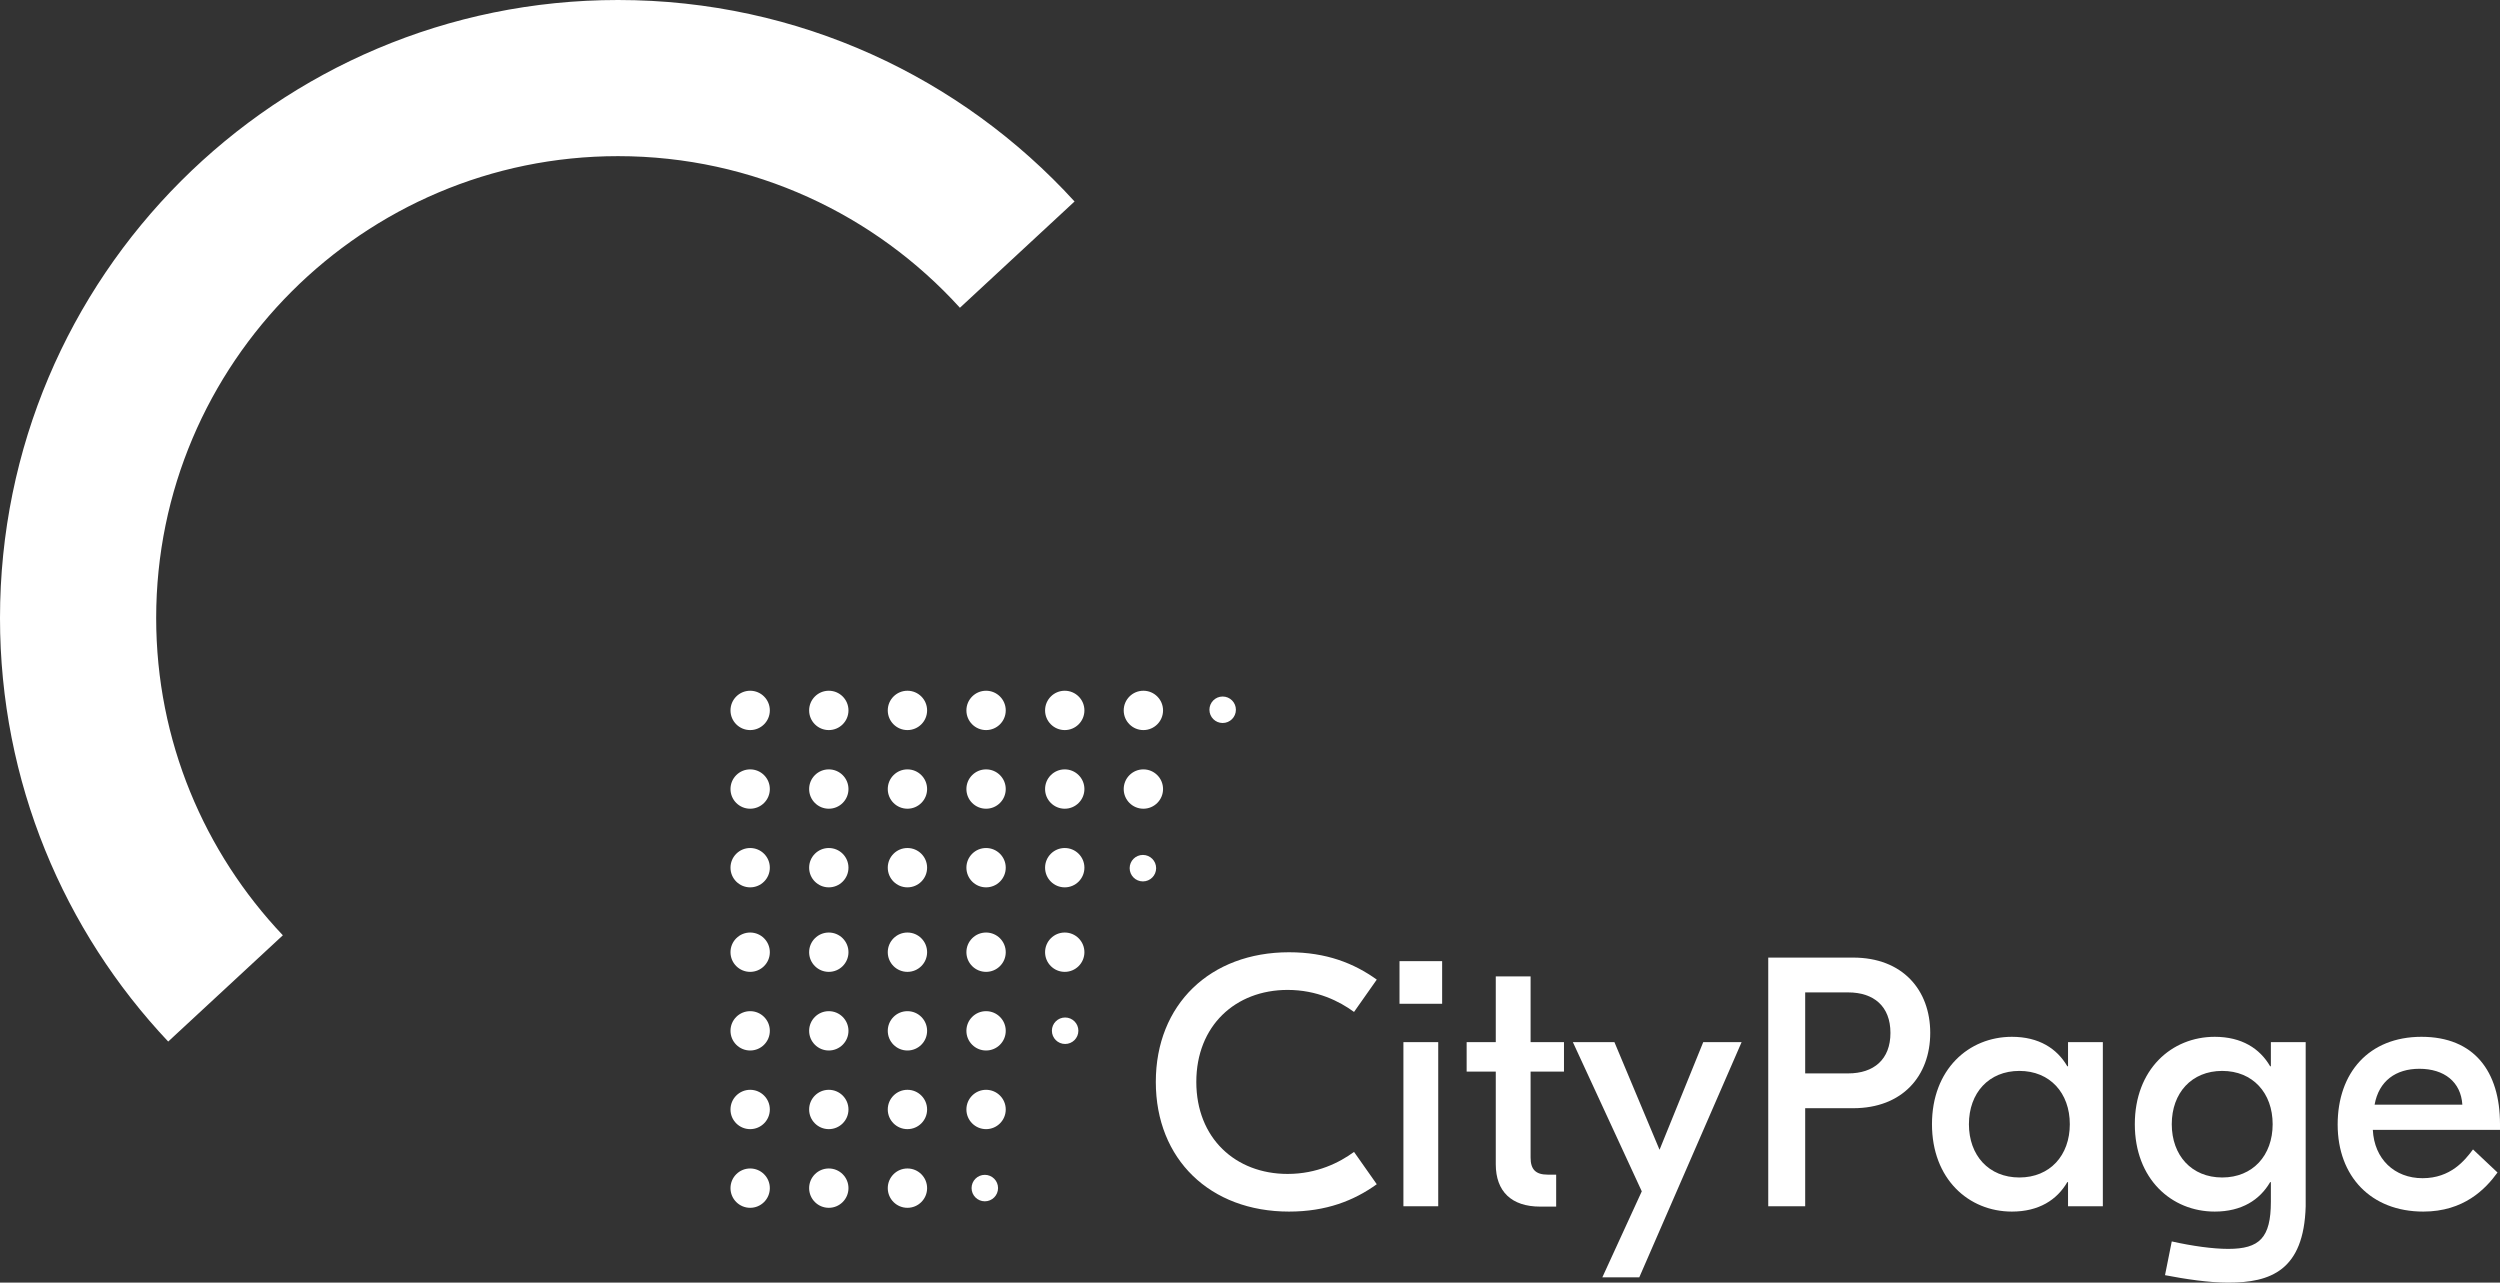 <?xml version="1.0" encoding="UTF-8"?>
<svg width="774.13px" height="397.17px" viewBox="0 0 774.13 397.17" version="1.1" xmlns="http://www.w3.org/2000/svg" xmlns:xlink="http://www.w3.org/1999/xlink">
    <rect x="0" y="0" width="774.13" height="397.17" fill="#333333" stroke="none"/>
    <title>citypage fekvő fehér</title>
    <g id="Home" stroke="none" stroke-width="1" fill="none" fill-rule="evenodd">
        <g id="citypage-fekvő-fehér" fill="#FFFFFF" fill-rule="nonzero">
            <g id="Group" transform="translate(357.9, 294.87)">
                <path d="M0,40.15 C0,16.17 16.83,0 41.25,0 C52.8,0 61.38,3.41 68.42,8.47 L61.38,18.48 C56.87,15.18 49.94,11.66 40.81,11.66 C24.64,11.66 12.54,22.77 12.54,40.15 C12.54,57.53 24.64,68.64 40.81,68.64 C49.94,68.64 56.87,65.12 61.38,61.82 L68.42,71.83 C61.38,76.89 52.8,80.3 41.25,80.3 C16.83,80.3 0,64.13 0,40.15 L0,40.15 Z" id="Path"></path>
                <path d="M88.66,2.75 L88.66,15.95 L75.46,15.95 L75.46,2.75 L88.66,2.75 Z M76.67,78.65 L76.67,27.83 L87.45,27.83 L87.45,78.65 L76.67,78.65 Z" id="Shape"></path>
                <path d="M126.39,36.96 L116.05,36.96 L116.05,63.58 C116.05,67.21 117.59,68.86 121.33,68.86 L123.97,68.86 L123.97,78.76 L119.02,78.76 C110.11,78.76 105.27,74.03 105.27,65.67 L105.27,36.96 L96.25,36.96 L96.25,27.83 L105.27,27.83 L105.27,7.48 L116.05,7.48 L116.05,27.83 L126.39,27.83 L126.39,36.96 L126.39,36.96 Z" id="Path"></path>
                <polygon id="Path" points="169.51 27.83 181.39 27.83 149.71 100.65 138.27 100.65 150.48 74.03 129.14 27.83 142.01 27.83 155.98 61.16 169.51 27.83"></polygon>
                <path d="M215.93,1.65 C231.22,1.65 239.8,11.66 239.8,24.97 C239.8,38.28 231.22,48.29 215.93,48.29 L201.08,48.29 L201.08,78.65 L189.64,78.65 L189.64,1.65 L215.93,1.65 L215.93,1.65 Z M214.39,37.51 C222.31,37.51 227.48,33.22 227.48,24.97 C227.48,16.72 222.31,12.43 214.39,12.43 L201.08,12.43 L201.08,37.51 L214.39,37.51 L214.39,37.51 Z" id="Shape"></path>
                <path d="M240.34,53.24 C240.34,36.3 251.67,26.18 265.09,26.18 C273.45,26.18 279.06,29.81 282.25,35.31 L282.47,35.31 L282.47,27.83 L293.25,27.83 L293.25,78.65 L282.47,78.65 L282.47,71.17 L282.25,71.17 C279.06,76.67 273.45,80.3 265.09,80.3 C251.67,80.3 240.34,70.18 240.34,53.24 L240.34,53.24 Z M283.02,53.24 C283.02,43.56 276.86,36.74 267.4,36.74 C257.94,36.74 251.78,43.56 251.78,53.24 C251.78,62.92 257.94,69.74 267.4,69.74 C276.86,69.74 283.02,62.92 283.02,53.24 Z" id="Shape"></path>
                <path d="M312.5,99.99 L314.59,89.54 C320.97,90.97 327.35,91.85 332.08,91.85 C341.76,91.85 345.28,88.44 345.28,77.22 L345.28,71.17 L345.06,71.17 C341.87,76.67 336.26,80.3 327.9,80.3 C314.48,80.3 303.15,70.18 303.15,53.24 C303.15,36.3 314.48,26.18 327.9,26.18 C336.26,26.18 341.87,29.81 345.06,35.31 L345.28,35.31 L345.28,27.83 L356.06,27.83 L356.06,78.65 C355.51,98.56 345.17,102.3 332.08,102.3 C326.03,102.3 318.77,101.2 312.5,99.99 L312.5,99.99 Z M345.83,53.24 C345.83,43.56 339.67,36.74 330.21,36.74 C320.75,36.74 314.59,43.56 314.59,53.24 C314.59,62.92 320.75,69.74 330.21,69.74 C339.67,69.74 345.83,62.92 345.83,53.24 Z" id="Shape"></path>
                <path d="M416.23,53.24 L416.23,55 L376.85,55 C377.29,64.02 383.56,69.96 392.25,69.96 C400.94,69.96 405.34,64.46 407.87,61.05 L415.46,68.2 C411.72,73.37 405.01,80.3 392.47,80.3 C376.3,80.3 365.96,69.41 365.96,53.35 C365.96,37.29 375.64,26.18 391.92,26.18 C408.2,26.18 416.23,36.85 416.23,53.24 Z M377.4,47.19 L404.57,47.19 C404.13,40.15 398.96,36.08 391.26,36.08 C384,36.08 378.72,39.82 377.4,47.19 Z" id="Shape"></path>
            </g>
            <path d="M87.59,289.62 C63.3,263.98 48.36,229.4 48.36,191.37 C48.36,112.51 112.52,48.35 191.38,48.35 C233.3,48.35 271.06,66.48 297.24,95.3 L332.74,62.39 C297.74,24.05 247.37,0 191.37,0 C85.68,0 0,85.68 0,191.37 C0,242.14 19.81,288.26 52.08,322.52 L87.58,289.62 L87.59,289.62 Z" id="Path"></path>
            <g id="Group" transform="translate(226.2, 213.89)">
                <circle id="Oval" cx="6.09" cy="6.09" r="6.09"></circle>
                <circle id="Oval" cx="30.44" cy="6.09" r="6.09"></circle>
                <circle id="Oval" cx="54.79" cy="6.09" r="6.09"></circle>
                <circle id="Oval" cx="79.14" cy="6.09" r="6.09"></circle>
                <circle id="Oval" cx="103.5" cy="6.09" r="6.09"></circle>
                <circle id="Oval" cx="127.85" cy="6.09" r="6.09"></circle>
                <circle id="Oval" cx="152.4" cy="5.89" r="4.1"></circle>
                <circle id="Oval" cx="6.09" cy="30.44" r="6.09"></circle>
                <circle id="Oval" cx="30.44" cy="30.44" r="6.09"></circle>
                <circle id="Oval" cx="54.79" cy="30.44" r="6.09"></circle>
                <circle id="Oval" cx="79.14" cy="30.44" r="6.09"></circle>
                <circle id="Oval" cx="103.5" cy="30.44" r="6.09"></circle>
                <circle id="Oval" cx="127.85" cy="30.44" r="6.09"></circle>
                <circle id="Oval" cx="6.09" cy="54.79" r="6.09"></circle>
                <circle id="Oval" cx="30.44" cy="54.79" r="6.09"></circle>
                <circle id="Oval" cx="54.79" cy="54.79" r="6.09"></circle>
                <circle id="Oval" cx="79.14" cy="54.79" r="6.09"></circle>
                <circle id="Oval" cx="103.5" cy="54.79" r="6.09"></circle>
                <circle id="Oval" cx="6.09" cy="80.96" r="6.09"></circle>
                <circle id="Oval" cx="30.44" cy="80.96" r="6.09"></circle>
                <circle id="Oval" cx="54.79" cy="80.96" r="6.09"></circle>
                <circle id="Oval" cx="79.14" cy="80.96" r="6.09"></circle>
                <circle id="Oval" cx="103.5" cy="80.96" r="6.09"></circle>
                <circle id="Oval" cx="6.09" cy="105.31" r="6.09"></circle>
                <circle id="Oval" cx="30.44" cy="105.31" r="6.09"></circle>
                <circle id="Oval" cx="54.79" cy="105.31" r="6.09"></circle>
                <circle id="Oval" cx="79.14" cy="105.31" r="6.09"></circle>
                <circle id="Oval" cx="6.09" cy="129.66" r="6.09"></circle>
                <circle id="Oval" cx="30.44" cy="129.66" r="6.09"></circle>
                <circle id="Oval" cx="54.79" cy="129.66" r="6.09"></circle>
                <circle id="Oval" cx="54.79" cy="154.02" r="6.09"></circle>
                <circle id="Oval" cx="79.14" cy="129.66" r="6.09"></circle>
                <circle id="Oval" cx="6.09" cy="154.02" r="6.09"></circle>
                <circle id="Oval" cx="30.44" cy="154.02" r="6.09"></circle>
                <circle id="Oval" cx="127.7" cy="54.94" r="4.1"></circle>
                <circle id="Oval" cx="103.62" cy="105.28" r="4.1"></circle>
                <circle id="Oval" cx="78.75" cy="154" r="4.1"></circle>
            </g>
        </g>
    </g>
</svg>